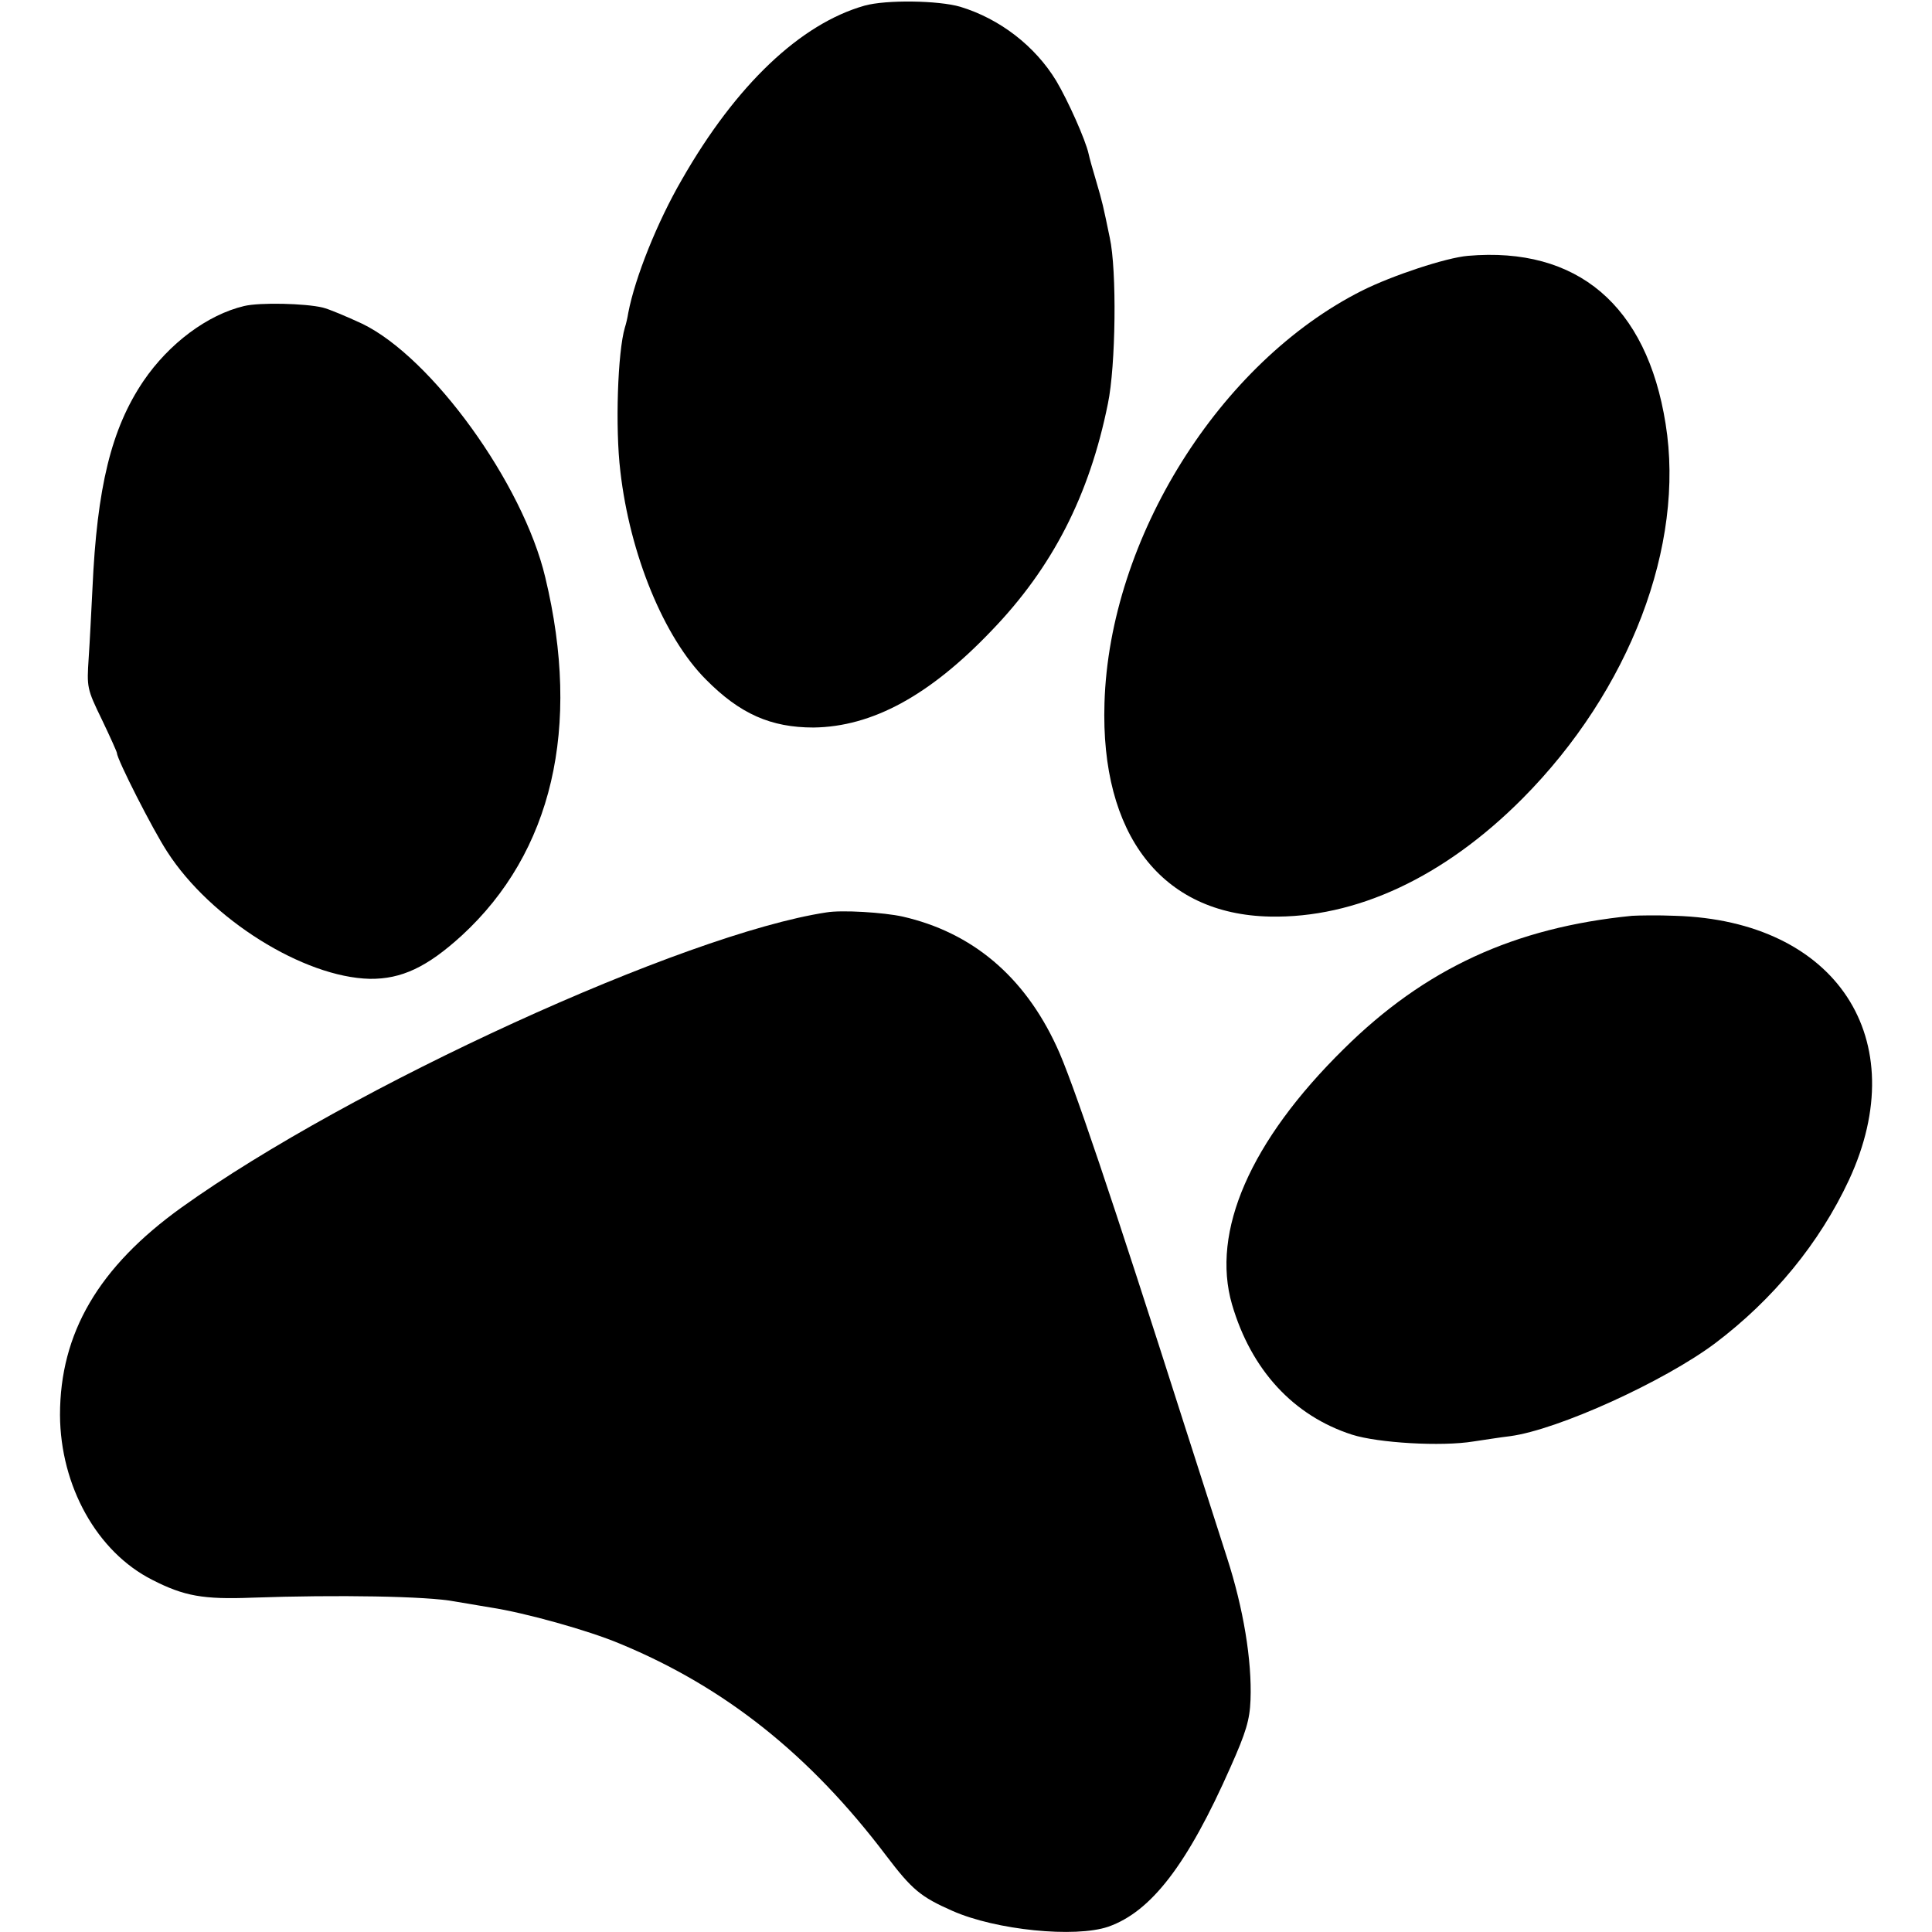 <?xml version="1.0" standalone="no"?>
<!DOCTYPE svg PUBLIC "-//W3C//DTD SVG 20010904//EN"
 "http://www.w3.org/TR/2001/REC-SVG-20010904/DTD/svg10.dtd">
<svg version="1.0" xmlns="http://www.w3.org/2000/svg"
 width="512pt" height="512pt" viewBox="0 0 512 512"
 preserveAspectRatio="xMidYMid meet">
<g transform="translate(0,512) scale(0.1,-0.1)"
fill="#000000" stroke="none">
<path d="M2291 5105 c-169 -48 -340 -209 -484 -461 -65 -112 -124 -259 -142
-353 -2 -13 -6 -30 -9 -39 -19 -64 -26 -265 -12 -381 25 -219 115 -440 227
-552 90 -91 172 -127 285 -127 155 2 307 84 472 257 161 167 259 358 308 601
21 100 24 354 5 440 -18 87 -19 92 -36 150 -9 30 -18 62 -20 72 -8 37 -55 142
-86 194 -56 92 -149 164 -254 196 -58 17 -197 19 -254 3z"/>
<path d="M3890 4442 c-58 -5 -200 -52 -280 -92 -378 -190 -670 -657 -683
-1093 -11 -349 152 -560 438 -566 228 -5 462 104 670 313 284 286 431 671 379
993 -50 314 -234 470 -524 445z"/>
<path d="M647 4309 c-97 -23 -199 -99 -267 -199 -85 -126 -123 -281 -135 -550
-3 -58 -7 -141 -10 -184 -5 -77 -5 -81 35 -163 22 -46 40 -86 40 -89 0 -16 95
-203 133 -261 115 -179 362 -333 537 -337 84 -1 152 31 244 115 239 220 317
550 221 949 -59 249 -301 583 -485 672 -41 19 -88 39 -105 43 -46 11 -166 14
-208 4z"/>
<path d="M2190 2702 c-376 -57 -1264 -463 -1709 -782 -220 -158 -322 -333
-322 -550 1 -188 98 -363 245 -437 84 -43 135 -52 264 -47 225 8 465 4 537
-10 11 -2 54 -9 95 -16 92 -14 260 -61 343 -96 278 -115 503 -294 705 -561 69
-91 92 -110 176 -147 115 -51 325 -72 413 -42 114 40 210 165 324 423 41 92
51 125 53 178 4 105 -19 243 -62 376 -22 68 -72 225 -112 349 -192 602 -300
923 -340 1007 -86 186 -224 302 -408 344 -50 11 -161 18 -202 11z"/>
<path d="M4325 2693 c-312 -31 -549 -140 -764 -353 -248 -244 -352 -484 -296
-677 51 -174 163 -295 318 -345 69 -22 237 -32 322 -18 28 4 71 11 97 14 127
17 408 145 543 246 155 117 277 266 355 433 173 373 -33 687 -460 700 -47 2
-98 1 -115 0z"/>
</g>
</svg>
